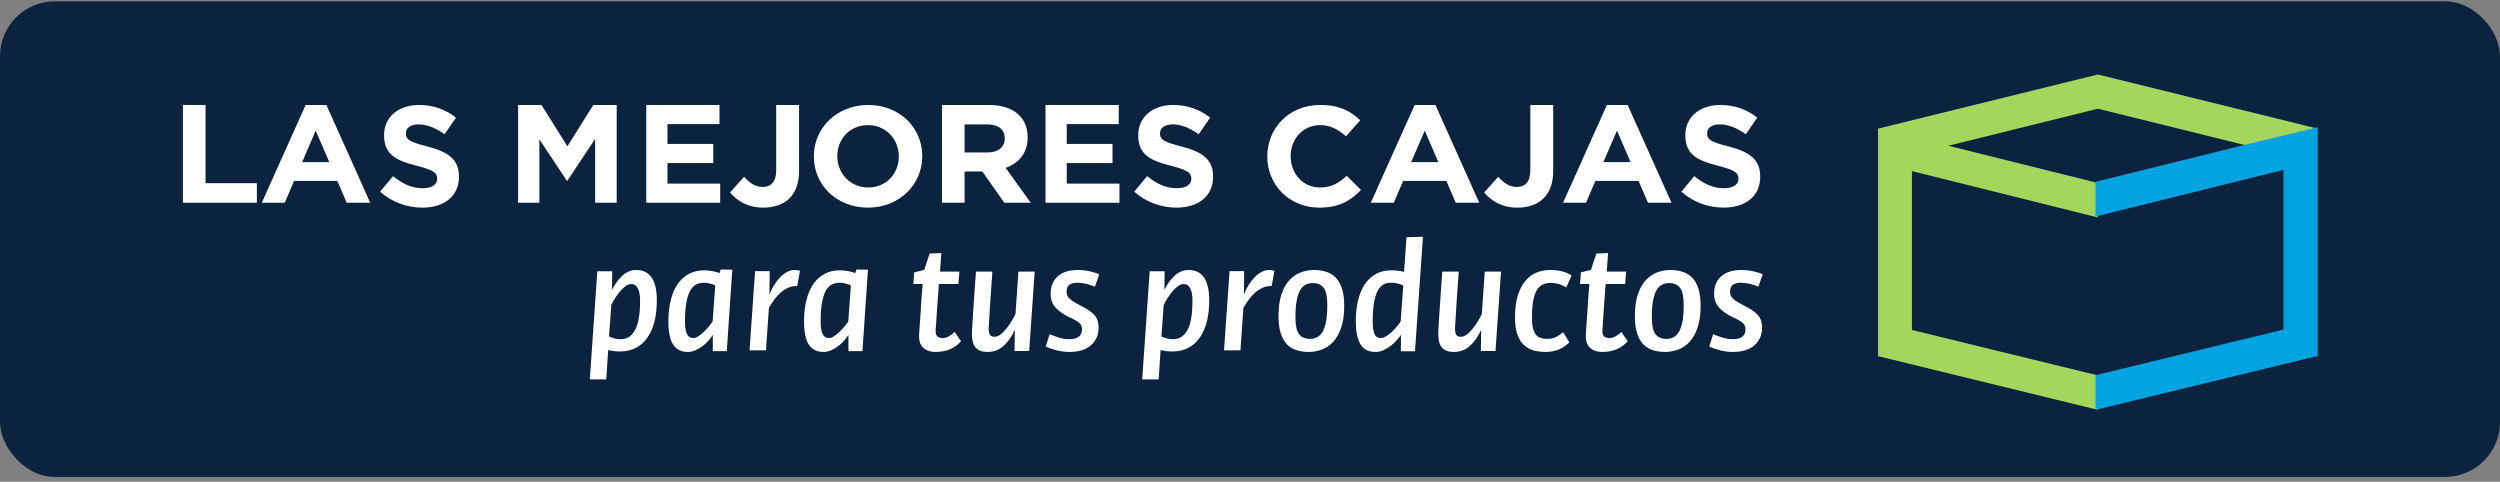 <?xml version="1.0" encoding="UTF-8"?>
<svg width="410px" height="79px" viewBox="0 0 410 79" version="1.1" xmlns="http://www.w3.org/2000/svg" xmlns:xlink="http://www.w3.org/1999/xlink">
    <rect x="0" y="0" width="410" height="79" fill="#808080" stroke="none"/>
    <title>Group 9</title>
    <g id="DESKTOP" stroke="none" stroke-width="1" fill="none" fill-rule="evenodd">
        <g id="Desktop-HD" transform="translate(-146, -4252)">
            <g id="Group-2" transform="translate(146, 4252.216)">
                <rect id="Rectangle" fill="#0C2340" x="0" y="0" width="410" height="78" rx="9"></rect>
                <g id="Group-6" transform="translate(30, 12)" fill-rule="nonzero">
                    <g id="Group-14" transform="translate(278, 0)">
                        <polygon id="Path" fill="#A4D65E" points="36.049 0 0 8.879 0 46.193 36.049 55 36.049 49.356 36.049 49.349 5.556 41.901 5.556 15.846 36.049 23.452 36.049 17.794 36.049 17.794 11.526 11.683 12.342 11.482 35.977 5.629 36.049 5.651 36.13 5.629 60.58 11.683 72.099 8.879"></polygon>
                        <polygon id="Path" fill="#00A3E0" points="72.099 8.643 60.453 11.461 35.653 17.604 35.661 17.604 35.661 23.291 66.49 15.645 66.49 41.834 35.653 49.32 35.661 49.327 35.661 55 72.099 46.148"></polygon>
                    </g>
                    <g id="Group-5" transform="translate(0, 5)" fill="#FFFFFF">
                        <g id="LAS-MEJORES-CAJAS">
                            <polygon id="Path" points="0 16.033 12.125 16.033 12.125 12.826 3.712 12.826 3.712 0 0 0"></polygon>
                            <path d="M12.934,16.033 L16.697,16.033 L18.231,12.462 L25.325,12.462 L26.859,16.033 L30.718,16.033 L23.527,0 L20.124,0 L12.934,16.033 Z M19.549,9.37 L21.778,4.207 L24.007,9.37 L19.549,9.37 Z" id="Shape"></path>
                            <path d="M39.268,16.835 C42.793,16.835 45.268,15.011 45.268,11.761 L45.268,11.714 C45.268,8.862 43.4,7.669 40.085,6.804 C37.26,6.079 36.56,5.728 36.56,4.653 L36.56,4.606 C36.56,3.811 37.284,3.18 38.661,3.18 C40.039,3.18 41.463,3.788 42.91,4.793 L44.778,2.081 C43.12,0.748 41.089,0 38.708,0 C35.369,0 32.988,1.964 32.988,4.933 L32.988,4.98 C32.988,8.23 35.113,9.142 38.404,9.984 C41.136,10.685 41.696,11.153 41.696,12.065 L41.696,12.112 C41.696,13.07 40.809,13.655 39.338,13.655 C37.471,13.655 35.93,12.883 34.459,11.667 L32.334,14.216 C34.295,15.969 36.793,16.835 39.268,16.835 Z" id="Path"></path>
                            <polygon id="Path" points="54.968 16.033 58.456 16.033 58.456 5.634 62.96 12.414 63.052 12.414 67.602 5.566 67.602 16.033 71.136 16.033 71.136 0 67.302 0 63.052 6.78 58.802 0 54.968 0"></polygon>
                            <polygon id="Path" points="75.986 16.033 88.111 16.033 88.111 12.895 79.466 12.895 79.466 9.528 86.974 9.528 86.974 6.39 79.466 6.39 79.466 3.138 87.997 3.138 87.997 0 75.986 0"></polygon>
                            <path d="M95.161,16.835 C96.964,16.835 98.459,16.313 99.479,15.293 C100.475,14.298 101.045,12.827 101.045,10.859 L101.045,0 L97.296,0 L97.296,10.693 C97.296,12.614 96.442,13.444 95.066,13.444 C93.904,13.444 92.978,12.827 92.029,11.784 L89.728,14.345 C90.867,15.696 92.575,16.835 95.161,16.835 Z" id="Path"></path>
                            <path d="M112.338,16.835 C117.501,16.835 121.254,13.044 121.254,8.417 L121.254,8.371 C121.254,3.744 117.549,0 112.386,0 C107.223,0 103.47,3.79 103.47,8.417 L103.47,8.464 C103.47,13.091 107.175,16.835 112.338,16.835 Z M112.386,13.533 C109.422,13.533 107.318,11.208 107.318,8.417 L107.318,8.371 C107.318,5.581 109.374,3.302 112.338,3.302 C115.302,3.302 117.405,5.627 117.405,8.417 L117.405,8.464 C117.405,11.254 115.35,13.533 112.386,13.533 Z" id="Shape"></path>
                            <path d="M124.487,16.033 L128.191,16.033 L128.191,10.902 L131.053,10.902 L131.101,10.902 L134.709,16.033 L139.038,16.033 L134.925,10.307 C137.066,9.551 138.533,7.925 138.533,5.337 L138.533,5.291 C138.533,3.779 138.028,2.519 137.09,1.626 C135.983,0.573 134.324,0 132.183,0 L124.487,0 L124.487,16.033 Z M128.191,7.787 L128.191,3.184 L131.871,3.184 C133.675,3.184 134.781,3.962 134.781,5.474 L134.781,5.52 C134.781,6.871 133.747,7.787 131.943,7.787 L128.191,7.787 Z" id="Shape"></path>
                            <polygon id="Path" points="141.463 16.033 153.588 16.033 153.588 12.895 144.944 12.895 144.944 9.528 152.451 9.528 152.451 6.39 144.944 6.39 144.944 3.138 153.475 3.138 153.475 0 141.463 0"></polygon>
                            <path d="M162.947,16.835 C166.472,16.835 168.947,15.011 168.947,11.761 L168.947,11.714 C168.947,8.862 167.079,7.669 163.764,6.804 C160.939,6.079 160.239,5.728 160.239,4.653 L160.239,4.606 C160.239,3.811 160.963,3.18 162.34,3.18 C163.718,3.18 165.142,3.788 166.589,4.793 L168.457,2.081 C166.799,0.748 164.768,0 162.387,0 C159.048,0 156.667,1.964 156.667,4.933 L156.667,4.98 C156.667,8.23 158.792,9.142 162.083,9.984 C164.815,10.685 165.375,11.153 165.375,12.065 L165.375,12.112 C165.375,13.07 164.488,13.655 163.017,13.655 C161.149,13.655 159.609,12.883 158.138,11.667 L156.013,14.216 C157.974,15.969 160.472,16.835 162.947,16.835 Z" id="Path"></path>
                            <path d="M186.374,16.835 C189.584,16.835 191.486,15.718 193.198,13.928 L190.868,11.626 C189.56,12.789 188.395,13.533 186.493,13.533 C183.64,13.533 181.667,11.208 181.667,8.417 L181.667,8.371 C181.667,5.581 183.688,3.302 186.493,3.302 C188.157,3.302 189.465,3.999 190.749,5.139 L193.079,2.511 C191.534,1.023 189.655,0 186.517,0 C181.405,0 177.839,3.79 177.839,8.417 L177.839,8.464 C177.839,13.137 181.477,16.835 186.374,16.835 Z" id="Path"></path>
                            <path d="M194.815,16.033 L198.577,16.033 L200.111,12.462 L207.206,12.462 L208.74,16.033 L212.598,16.033 L205.408,0 L202.005,0 L194.815,16.033 Z M201.43,9.37 L203.659,4.207 L205.888,9.37 L201.43,9.37 Z" id="Shape"></path>
                            <path d="M218.84,16.835 C220.643,16.835 222.138,16.313 223.158,15.293 C224.154,14.298 224.724,12.827 224.724,10.859 L224.724,0 L220.975,0 L220.975,10.693 C220.975,12.614 220.121,13.444 218.745,13.444 C217.583,13.444 216.657,12.827 215.708,11.784 L213.407,14.345 C214.546,15.696 216.254,16.835 218.84,16.835 Z" id="Path"></path>
                            <path d="M226.341,16.033 L230.103,16.033 L231.637,12.462 L238.732,12.462 L240.266,16.033 L244.124,16.033 L236.934,0 L233.531,0 L226.341,16.033 Z M232.956,9.37 L235.185,4.207 L237.414,9.37 L232.956,9.37 Z" id="Shape"></path>
                            <path d="M252.675,16.835 C256.2,16.835 258.675,15.011 258.675,11.761 L258.675,11.714 C258.675,8.862 256.807,7.669 253.492,6.804 C250.667,6.079 249.967,5.728 249.967,4.653 L249.967,4.606 C249.967,3.811 250.691,3.18 252.068,3.18 C253.445,3.18 254.87,3.788 256.317,4.793 L258.185,2.081 C256.527,0.748 254.496,0 252.115,0 C248.776,0 246.395,1.964 246.395,4.933 L246.395,4.98 C246.395,8.23 248.519,9.142 251.811,9.984 C254.543,10.685 255.103,11.153 255.103,12.065 L255.103,12.112 C255.103,13.07 254.216,13.655 252.745,13.655 C250.877,13.655 249.337,12.883 247.866,11.667 L245.741,14.216 C247.702,15.969 250.2,16.835 252.675,16.835 Z" id="Path"></path>
                        </g>
                        <g id="para-tus-productos" transform="translate(66.731, 21.614)">
                            <path d="M2.694,23.386 L3.014,18.571 C3.334,18.659 3.65,18.721 3.961,18.756 C4.273,18.791 4.606,18.809 4.962,18.809 C5.94,18.809 6.807,18.611 7.563,18.214 C8.318,17.817 8.95,17.253 9.457,16.521 C9.963,15.789 10.346,14.911 10.604,13.889 C10.862,12.866 10.99,11.719 10.99,10.449 C10.99,7.116 9.861,5.45 7.603,5.45 C7.122,5.45 6.682,5.547 6.282,5.741 C5.882,5.935 5.517,6.19 5.188,6.508 C4.859,6.825 4.566,7.178 4.308,7.566 C4.05,7.954 3.824,8.333 3.628,8.703 L3.681,5.661 L1.227,5.661 L0,23.386 L2.694,23.386 Z M3.148,16.349 L3.521,11.19 C3.663,10.89 3.855,10.542 4.095,10.145 C4.335,9.748 4.602,9.374 4.895,9.021 C5.188,8.668 5.5,8.368 5.829,8.121 C6.158,7.875 6.482,7.751 6.802,7.751 C7.265,7.751 7.62,7.98 7.869,8.439 C8.118,8.897 8.243,9.576 8.243,10.476 C8.243,12.698 7.967,14.307 7.416,15.304 C6.865,16.3 6.091,16.798 5.095,16.798 C4.402,16.798 3.752,16.649 3.148,16.349 Z" id="Shape"></path>
                            <path d="M16.059,18.888 C16.503,18.888 16.939,18.791 17.366,18.597 C17.793,18.403 18.188,18.165 18.553,17.883 C18.918,17.601 19.238,17.297 19.513,16.97 C19.789,16.644 20.007,16.349 20.167,16.084 L20.167,18.756 L22.461,18.756 L23.368,5.397 L21.474,5.37 L21.287,5.952 C20.932,5.829 20.536,5.723 20.1,5.635 C19.665,5.547 19.216,5.502 18.753,5.502 C17.793,5.502 16.944,5.705 16.206,6.111 C15.468,6.517 14.854,7.085 14.365,7.817 C13.876,8.549 13.507,9.431 13.258,10.463 C13.009,11.494 12.884,12.636 12.884,13.889 C12.884,15.652 13.151,16.926 13.685,17.711 C14.218,18.496 15.01,18.888 16.059,18.888 Z M16.966,16.613 C16.486,16.613 16.139,16.388 15.925,15.939 C15.712,15.489 15.605,14.814 15.605,13.915 C15.605,12.68 15.677,11.658 15.819,10.846 C15.961,10.035 16.166,9.382 16.432,8.889 C16.699,8.395 17.024,8.047 17.406,7.844 C17.788,7.641 18.22,7.539 18.7,7.539 C19.038,7.539 19.389,7.588 19.753,7.685 C20.118,7.782 20.389,7.875 20.567,7.963 L20.14,13.889 C20.016,14.082 19.829,14.334 19.58,14.642 C19.331,14.951 19.055,15.251 18.753,15.542 C18.451,15.833 18.144,16.084 17.833,16.296 C17.522,16.507 17.233,16.613 16.966,16.613 Z" id="Shape"></path>
                            <path d="M27.103,5.635 L26.196,18.624 L28.89,18.624 L29.37,11.666 C29.637,11.19 29.926,10.74 30.237,10.317 C30.548,9.894 30.891,9.515 31.264,9.18 C31.638,8.845 32.047,8.576 32.491,8.373 C32.936,8.17 33.443,8.069 34.012,8.069 L34.465,5.582 C34.198,5.494 33.896,5.45 33.558,5.45 C33.149,5.45 32.74,5.56 32.331,5.78 C31.922,6.001 31.54,6.296 31.184,6.666 C30.828,7.037 30.499,7.469 30.197,7.963 C29.895,8.457 29.646,8.977 29.45,9.524 L29.503,5.635 L27.103,5.635 Z" id="Path"></path>
                            <path d="M38.307,18.888 C38.751,18.888 39.187,18.791 39.614,18.597 C40.04,18.403 40.436,18.165 40.801,17.883 C41.165,17.601 41.485,17.297 41.761,16.97 C42.037,16.644 42.255,16.349 42.415,16.084 L42.415,18.756 L44.709,18.756 L45.616,5.397 L43.722,5.37 L43.535,5.952 C43.179,5.829 42.784,5.723 42.348,5.635 C41.912,5.547 41.463,5.502 41.001,5.502 C40.04,5.502 39.191,5.705 38.453,6.111 C37.715,6.517 37.102,7.085 36.613,7.817 C36.124,8.549 35.755,9.431 35.506,10.463 C35.257,11.494 35.132,12.636 35.132,13.889 C35.132,15.652 35.399,16.926 35.932,17.711 C36.466,18.496 37.257,18.888 38.307,18.888 Z M39.214,16.613 C38.733,16.613 38.387,16.388 38.173,15.939 C37.96,15.489 37.853,14.814 37.853,13.915 C37.853,12.68 37.924,11.658 38.066,10.846 C38.209,10.035 38.413,9.382 38.68,8.889 C38.947,8.395 39.271,8.047 39.654,7.844 C40.036,7.641 40.467,7.539 40.947,7.539 C41.285,7.539 41.637,7.588 42.001,7.685 C42.366,7.782 42.637,7.875 42.815,7.963 L42.388,13.889 C42.263,14.082 42.077,14.334 41.828,14.642 C41.579,14.951 41.303,15.251 41.001,15.542 C40.698,15.833 40.392,16.084 40.08,16.296 C39.769,16.507 39.48,16.613 39.214,16.613 Z" id="Shape"></path>
                            <path d="M53.992,16.296 C53.992,17.16 54.236,17.808 54.726,18.24 C55.215,18.672 55.868,18.888 56.686,18.888 C57.54,18.888 58.309,18.752 58.994,18.478 C59.678,18.205 60.305,17.76 60.874,17.142 L59.834,15.608 C59.603,15.837 59.309,16.062 58.954,16.283 C58.598,16.503 58.251,16.613 57.913,16.613 C57.54,16.613 57.246,16.534 57.033,16.375 C56.82,16.216 56.713,15.873 56.713,15.343 C56.713,15.308 56.722,15.172 56.74,14.933 C56.757,14.695 56.78,14.396 56.806,14.034 C56.833,13.672 56.86,13.262 56.886,12.804 C56.913,12.345 56.944,11.887 56.98,11.428 C57.051,10.335 57.14,9.109 57.246,7.751 L60.447,7.751 L60.608,5.714 L57.433,5.714 L57.647,2.672 L55.726,2.751 L54.846,5.423 L53.192,5.846 L53.058,7.751 L54.579,7.751 C54.454,9.268 54.356,10.643 54.285,11.878 C54.25,12.407 54.214,12.923 54.179,13.426 C54.143,13.928 54.112,14.387 54.085,14.801 C54.059,15.216 54.036,15.555 54.019,15.82 C54.001,16.084 53.992,16.243 53.992,16.296 Z" id="Path"></path>
                            <path d="M62.662,15.899 C62.662,16.358 62.702,16.768 62.782,17.129 C62.862,17.491 62.999,17.804 63.195,18.068 C63.391,18.333 63.653,18.536 63.982,18.677 C64.311,18.818 64.725,18.888 65.222,18.888 C66.236,18.888 67.108,18.562 67.837,17.91 C68.566,17.257 69.188,16.375 69.704,15.264 L69.651,18.73 L72.051,18.73 L72.958,5.714 L70.291,5.714 L69.811,12.645 C69.668,12.963 69.473,13.333 69.224,13.756 C68.975,14.179 68.695,14.59 68.384,14.986 C68.072,15.383 67.743,15.718 67.397,15.992 C67.05,16.265 66.707,16.402 66.37,16.402 C65.996,16.402 65.743,16.287 65.609,16.058 C65.476,15.828 65.409,15.476 65.409,15 C65.409,14.982 65.418,14.832 65.436,14.55 C65.454,14.268 65.476,13.906 65.503,13.465 C65.529,13.024 65.56,12.526 65.596,11.971 C65.631,11.415 65.667,10.846 65.703,10.264 C65.792,8.906 65.898,7.39 66.023,5.714 L63.328,5.714 C63.186,7.513 63.071,9.136 62.982,10.582 C62.946,11.199 62.906,11.812 62.862,12.42 C62.817,13.029 62.782,13.575 62.755,14.06 C62.728,14.545 62.706,14.955 62.688,15.291 C62.67,15.626 62.662,15.828 62.662,15.899 Z" id="Path"></path>
                            <path d="M75.413,15.978 L74.772,17.989 C75.181,18.201 75.742,18.403 76.453,18.597 C77.164,18.791 77.911,18.888 78.694,18.888 C80.205,18.888 81.375,18.518 82.202,17.777 C83.029,17.037 83.442,16.084 83.442,14.92 C83.442,14.038 83.211,13.346 82.749,12.844 C82.286,12.341 81.637,11.878 80.801,11.455 L79.761,10.899 C79.245,10.617 78.854,10.339 78.587,10.066 C78.32,9.792 78.187,9.444 78.187,9.021 C78.187,8.457 78.351,8.069 78.68,7.857 C79.009,7.645 79.414,7.539 79.894,7.539 C80.428,7.539 80.948,7.601 81.455,7.725 C81.962,7.848 82.419,8.007 82.829,8.201 L83.549,6.164 C83.14,5.97 82.615,5.802 81.975,5.661 C81.335,5.52 80.694,5.45 80.054,5.45 C78.632,5.45 77.529,5.793 76.746,6.481 C75.964,7.169 75.573,8.121 75.573,9.338 C75.573,10.238 75.826,10.974 76.333,11.547 C76.84,12.12 77.476,12.601 78.24,12.989 L79.414,13.571 C79.841,13.783 80.165,14.008 80.388,14.246 C80.61,14.484 80.721,14.788 80.721,15.158 C80.721,15.723 80.539,16.137 80.174,16.402 C79.81,16.666 79.316,16.798 78.694,16.798 C78.089,16.798 77.516,16.715 76.973,16.547 C76.431,16.38 75.911,16.19 75.413,15.978 Z" id="Path"></path>
                            <path d="M93.285,23.386 L93.606,18.571 C93.926,18.659 94.241,18.721 94.553,18.756 C94.864,18.791 95.197,18.809 95.553,18.809 C96.531,18.809 97.398,18.611 98.154,18.214 C98.91,17.817 99.541,17.253 100.048,16.521 C100.555,15.789 100.937,14.911 101.195,13.889 C101.453,12.866 101.582,11.719 101.582,10.449 C101.582,7.116 100.452,5.45 98.194,5.45 C97.714,5.45 97.274,5.547 96.873,5.741 C96.473,5.935 96.109,6.19 95.78,6.508 C95.451,6.825 95.157,7.178 94.899,7.566 C94.641,7.954 94.415,8.333 94.219,8.703 L94.272,5.661 L91.818,5.661 L90.591,23.386 L93.285,23.386 Z M93.739,16.349 L94.112,11.19 C94.255,10.89 94.446,10.542 94.686,10.145 C94.926,9.748 95.193,9.374 95.486,9.021 C95.78,8.668 96.091,8.368 96.42,8.121 C96.749,7.875 97.073,7.751 97.394,7.751 C97.856,7.751 98.212,7.98 98.461,8.439 C98.71,8.897 98.834,9.576 98.834,10.476 C98.834,12.698 98.558,14.307 98.007,15.304 C97.456,16.3 96.682,16.798 95.686,16.798 C94.993,16.798 94.344,16.649 93.739,16.349 Z" id="Shape"></path>
                            <path d="M104.916,5.635 L104.009,18.624 L106.703,18.624 L107.184,11.666 C107.45,11.19 107.739,10.74 108.051,10.317 C108.362,9.894 108.704,9.515 109.078,9.18 C109.451,8.845 109.86,8.576 110.305,8.373 C110.749,8.17 111.256,8.069 111.825,8.069 L112.279,5.582 C112.012,5.494 111.71,5.45 111.372,5.45 C110.963,5.45 110.554,5.56 110.145,5.78 C109.736,6.001 109.353,6.296 108.998,6.666 C108.642,7.037 108.313,7.469 108.011,7.963 C107.708,8.457 107.459,8.977 107.264,9.524 L107.317,5.635 L104.916,5.635 Z" id="Path"></path>
                            <path d="M112.946,13.016 C112.946,14.127 113.066,15.061 113.306,15.82 C113.546,16.578 113.884,17.182 114.319,17.632 C114.755,18.082 115.28,18.403 115.893,18.597 C116.507,18.791 117.178,18.888 117.907,18.888 C118.619,18.888 119.326,18.76 120.028,18.505 C120.73,18.249 121.353,17.83 121.895,17.248 C122.438,16.666 122.878,15.89 123.216,14.92 C123.554,13.95 123.723,12.751 123.723,11.322 C123.723,10.211 123.603,9.277 123.362,8.518 C123.122,7.76 122.78,7.156 122.335,6.706 C121.891,6.256 121.366,5.935 120.762,5.741 C120.157,5.547 119.49,5.45 118.761,5.45 C118.032,5.45 117.32,5.577 116.627,5.833 C115.933,6.089 115.311,6.508 114.76,7.09 C114.208,7.672 113.768,8.448 113.439,9.418 C113.11,10.388 112.946,11.587 112.946,13.016 Z M118.094,16.746 C117.312,16.746 116.72,16.49 116.32,15.978 C115.92,15.467 115.72,14.532 115.72,13.174 C115.72,12.151 115.782,11.283 115.907,10.568 C116.031,9.854 116.213,9.277 116.453,8.836 C116.694,8.395 116.991,8.077 117.347,7.883 C117.703,7.689 118.112,7.592 118.574,7.592 C119.357,7.592 119.948,7.853 120.348,8.373 C120.748,8.893 120.948,9.823 120.948,11.164 C120.948,12.204 120.886,13.077 120.762,13.783 C120.637,14.488 120.455,15.061 120.215,15.502 C119.975,15.943 119.677,16.261 119.321,16.455 C118.965,16.649 118.556,16.746 118.094,16.746 Z" id="Shape"></path>
                            <path d="M128.844,18.888 C129.289,18.888 129.72,18.796 130.138,18.611 C130.556,18.425 130.947,18.192 131.312,17.91 C131.676,17.627 132.005,17.323 132.299,16.997 C132.592,16.671 132.837,16.366 133.032,16.084 L133.006,18.783 L135.327,18.783 L136.634,0 L133.939,0.079 L133.539,5.767 C133.237,5.679 132.904,5.613 132.539,5.569 C132.174,5.525 131.814,5.502 131.459,5.502 C130.498,5.502 129.654,5.701 128.924,6.098 C128.195,6.495 127.586,7.059 127.097,7.791 C126.608,8.523 126.239,9.404 125.99,10.436 C125.741,11.468 125.617,12.61 125.617,13.862 C125.617,15.467 125.861,16.706 126.35,17.579 C126.839,18.452 127.671,18.888 128.844,18.888 Z M129.725,16.613 C129.227,16.613 128.88,16.388 128.684,15.939 C128.489,15.489 128.391,14.814 128.391,13.915 C128.391,12.769 128.453,11.79 128.578,10.979 C128.702,10.167 128.889,9.506 129.138,8.994 C129.387,8.483 129.694,8.113 130.058,7.883 C130.423,7.654 130.845,7.539 131.325,7.539 C131.681,7.539 132.045,7.575 132.419,7.645 C132.792,7.716 133.121,7.83 133.406,7.989 L132.979,13.862 C132.837,14.109 132.637,14.387 132.379,14.695 C132.121,15.004 131.837,15.304 131.525,15.595 C131.214,15.886 130.903,16.128 130.592,16.322 C130.28,16.516 129.991,16.613 129.725,16.613 Z" id="Shape"></path>
                            <path d="M139.141,15.899 C139.141,16.358 139.181,16.768 139.261,17.129 C139.341,17.491 139.479,17.804 139.675,18.068 C139.87,18.333 140.133,18.536 140.462,18.677 C140.791,18.818 141.204,18.888 141.702,18.888 C142.716,18.888 143.587,18.562 144.316,17.91 C145.046,17.257 145.668,16.375 146.184,15.264 L146.13,18.73 L148.531,18.73 L149.438,5.714 L146.771,5.714 L146.29,12.645 C146.148,12.963 145.952,13.333 145.704,13.756 C145.455,14.179 145.174,14.59 144.863,14.986 C144.552,15.383 144.223,15.718 143.876,15.992 C143.529,16.265 143.187,16.402 142.849,16.402 C142.476,16.402 142.222,16.287 142.089,16.058 C141.956,15.828 141.889,15.476 141.889,15 C141.889,14.982 141.898,14.832 141.916,14.55 C141.933,14.268 141.956,13.906 141.982,13.465 C142.009,13.024 142.04,12.526 142.076,11.971 C142.111,11.415 142.147,10.846 142.182,10.264 C142.271,8.906 142.378,7.39 142.502,5.714 L139.808,5.714 C139.666,7.513 139.55,9.136 139.461,10.582 C139.426,11.199 139.386,11.812 139.341,12.42 C139.297,13.029 139.261,13.575 139.235,14.06 C139.208,14.545 139.186,14.955 139.168,15.291 C139.15,15.626 139.141,15.828 139.141,15.899 Z" id="Path"></path>
                            <path d="M151.732,13.254 C151.732,14.365 151.861,15.286 152.119,16.018 C152.377,16.75 152.733,17.328 153.186,17.751 C153.64,18.174 154.169,18.47 154.773,18.637 C155.378,18.805 156.018,18.888 156.694,18.888 C157.476,18.888 158.188,18.765 158.828,18.518 C159.468,18.271 160.073,17.874 160.642,17.328 L159.628,15.661 C159.273,15.961 158.89,16.216 158.481,16.428 C158.072,16.64 157.583,16.746 157.014,16.746 C156.587,16.746 156.218,16.693 155.907,16.587 C155.596,16.481 155.338,16.296 155.133,16.031 C154.929,15.767 154.773,15.414 154.667,14.973 C154.56,14.532 154.507,13.968 154.507,13.28 C154.507,11.27 154.742,9.815 155.213,8.915 C155.685,8.016 156.472,7.566 157.574,7.566 C158.037,7.566 158.49,7.632 158.935,7.764 C159.379,7.897 159.779,8.077 160.135,8.307 L161.015,6.349 C160.108,5.749 158.935,5.45 157.494,5.45 C156.694,5.45 155.947,5.591 155.253,5.873 C154.56,6.155 153.951,6.609 153.426,7.235 C152.902,7.861 152.488,8.668 152.186,9.656 C151.883,10.643 151.732,11.843 151.732,13.254 Z" id="Path"></path>
                            <path d="M163.336,16.296 C163.336,17.16 163.581,17.808 164.07,18.24 C164.559,18.672 165.212,18.888 166.031,18.888 C166.884,18.888 167.653,18.752 168.338,18.478 C169.023,18.205 169.65,17.76 170.219,17.142 L169.178,15.608 C168.947,15.837 168.654,16.062 168.298,16.283 C167.942,16.503 167.596,16.613 167.258,16.613 C166.884,16.613 166.591,16.534 166.377,16.375 C166.164,16.216 166.057,15.873 166.057,15.343 C166.057,15.308 166.066,15.172 166.084,14.933 C166.102,14.695 166.124,14.396 166.151,14.034 C166.177,13.672 166.204,13.262 166.231,12.804 C166.257,12.345 166.288,11.887 166.324,11.428 C166.395,10.335 166.484,9.109 166.591,7.751 L169.792,7.751 L169.952,5.714 L166.777,5.714 L166.991,2.672 L165.07,2.751 L164.19,5.423 L162.536,5.846 L162.403,7.751 L163.923,7.751 C163.799,9.268 163.701,10.643 163.63,11.878 C163.594,12.407 163.559,12.923 163.523,13.426 C163.487,13.928 163.456,14.387 163.43,14.801 C163.403,15.216 163.381,15.555 163.363,15.82 C163.345,16.084 163.336,16.243 163.336,16.296 Z" id="Path"></path>
                            <path d="M171.392,13.016 C171.392,14.127 171.512,15.061 171.752,15.82 C171.993,16.578 172.33,17.182 172.766,17.632 C173.202,18.082 173.727,18.403 174.34,18.597 C174.954,18.791 175.625,18.888 176.354,18.888 C177.065,18.888 177.772,18.76 178.475,18.505 C179.177,18.249 179.8,17.83 180.342,17.248 C180.885,16.666 181.325,15.89 181.663,14.92 C182,13.95 182.169,12.751 182.169,11.322 C182.169,10.211 182.049,9.277 181.809,8.518 C181.569,7.76 181.227,7.156 180.782,6.706 C180.338,6.256 179.813,5.935 179.208,5.741 C178.604,5.547 177.937,5.45 177.208,5.45 C176.479,5.45 175.767,5.577 175.074,5.833 C174.38,6.089 173.758,6.508 173.206,7.09 C172.655,7.672 172.215,8.448 171.886,9.418 C171.557,10.388 171.392,11.587 171.392,13.016 Z M176.541,16.746 C175.758,16.746 175.167,16.49 174.767,15.978 C174.367,15.467 174.167,14.532 174.167,13.174 C174.167,12.151 174.229,11.283 174.353,10.568 C174.478,9.854 174.66,9.277 174.9,8.836 C175.14,8.395 175.438,8.077 175.794,7.883 C176.15,7.689 176.559,7.592 177.021,7.592 C177.803,7.592 178.395,7.853 178.795,8.373 C179.195,8.893 179.395,9.823 179.395,11.164 C179.395,12.204 179.333,13.077 179.208,13.783 C179.084,14.488 178.902,15.061 178.662,15.502 C178.421,15.943 178.124,16.261 177.768,16.455 C177.412,16.649 177.003,16.746 176.541,16.746 Z" id="Shape"></path>
                            <path d="M184.223,15.978 L183.583,17.989 C183.992,18.201 184.552,18.403 185.264,18.597 C185.975,18.791 186.722,18.888 187.505,18.888 C189.016,18.888 190.186,18.518 191.012,17.777 C191.839,17.037 192.253,16.084 192.253,14.92 C192.253,14.038 192.022,13.346 191.559,12.844 C191.097,12.341 190.448,11.878 189.612,11.455 L188.572,10.899 C188.056,10.617 187.665,10.339 187.398,10.066 C187.131,9.792 186.998,9.444 186.998,9.021 C186.998,8.457 187.162,8.069 187.491,7.857 C187.82,7.645 188.225,7.539 188.705,7.539 C189.239,7.539 189.759,7.601 190.266,7.725 C190.772,7.848 191.23,8.007 191.639,8.201 L192.36,6.164 C191.951,5.97 191.426,5.802 190.786,5.661 C190.145,5.52 189.505,5.45 188.865,5.45 C187.442,5.45 186.34,5.793 185.557,6.481 C184.775,7.169 184.384,8.121 184.384,9.338 C184.384,10.238 184.637,10.974 185.144,11.547 C185.651,12.12 186.286,12.601 187.051,12.989 L188.225,13.571 C188.652,13.783 188.976,14.008 189.198,14.246 C189.421,14.484 189.532,14.788 189.532,15.158 C189.532,15.723 189.35,16.137 188.985,16.402 C188.621,16.666 188.127,16.798 187.505,16.798 C186.9,16.798 186.326,16.715 185.784,16.547 C185.242,16.38 184.721,16.19 184.223,15.978 Z" id="Path"></path>
                        </g>
                    </g>
                </g>
            </g>
        </g>
    </g>
</svg>